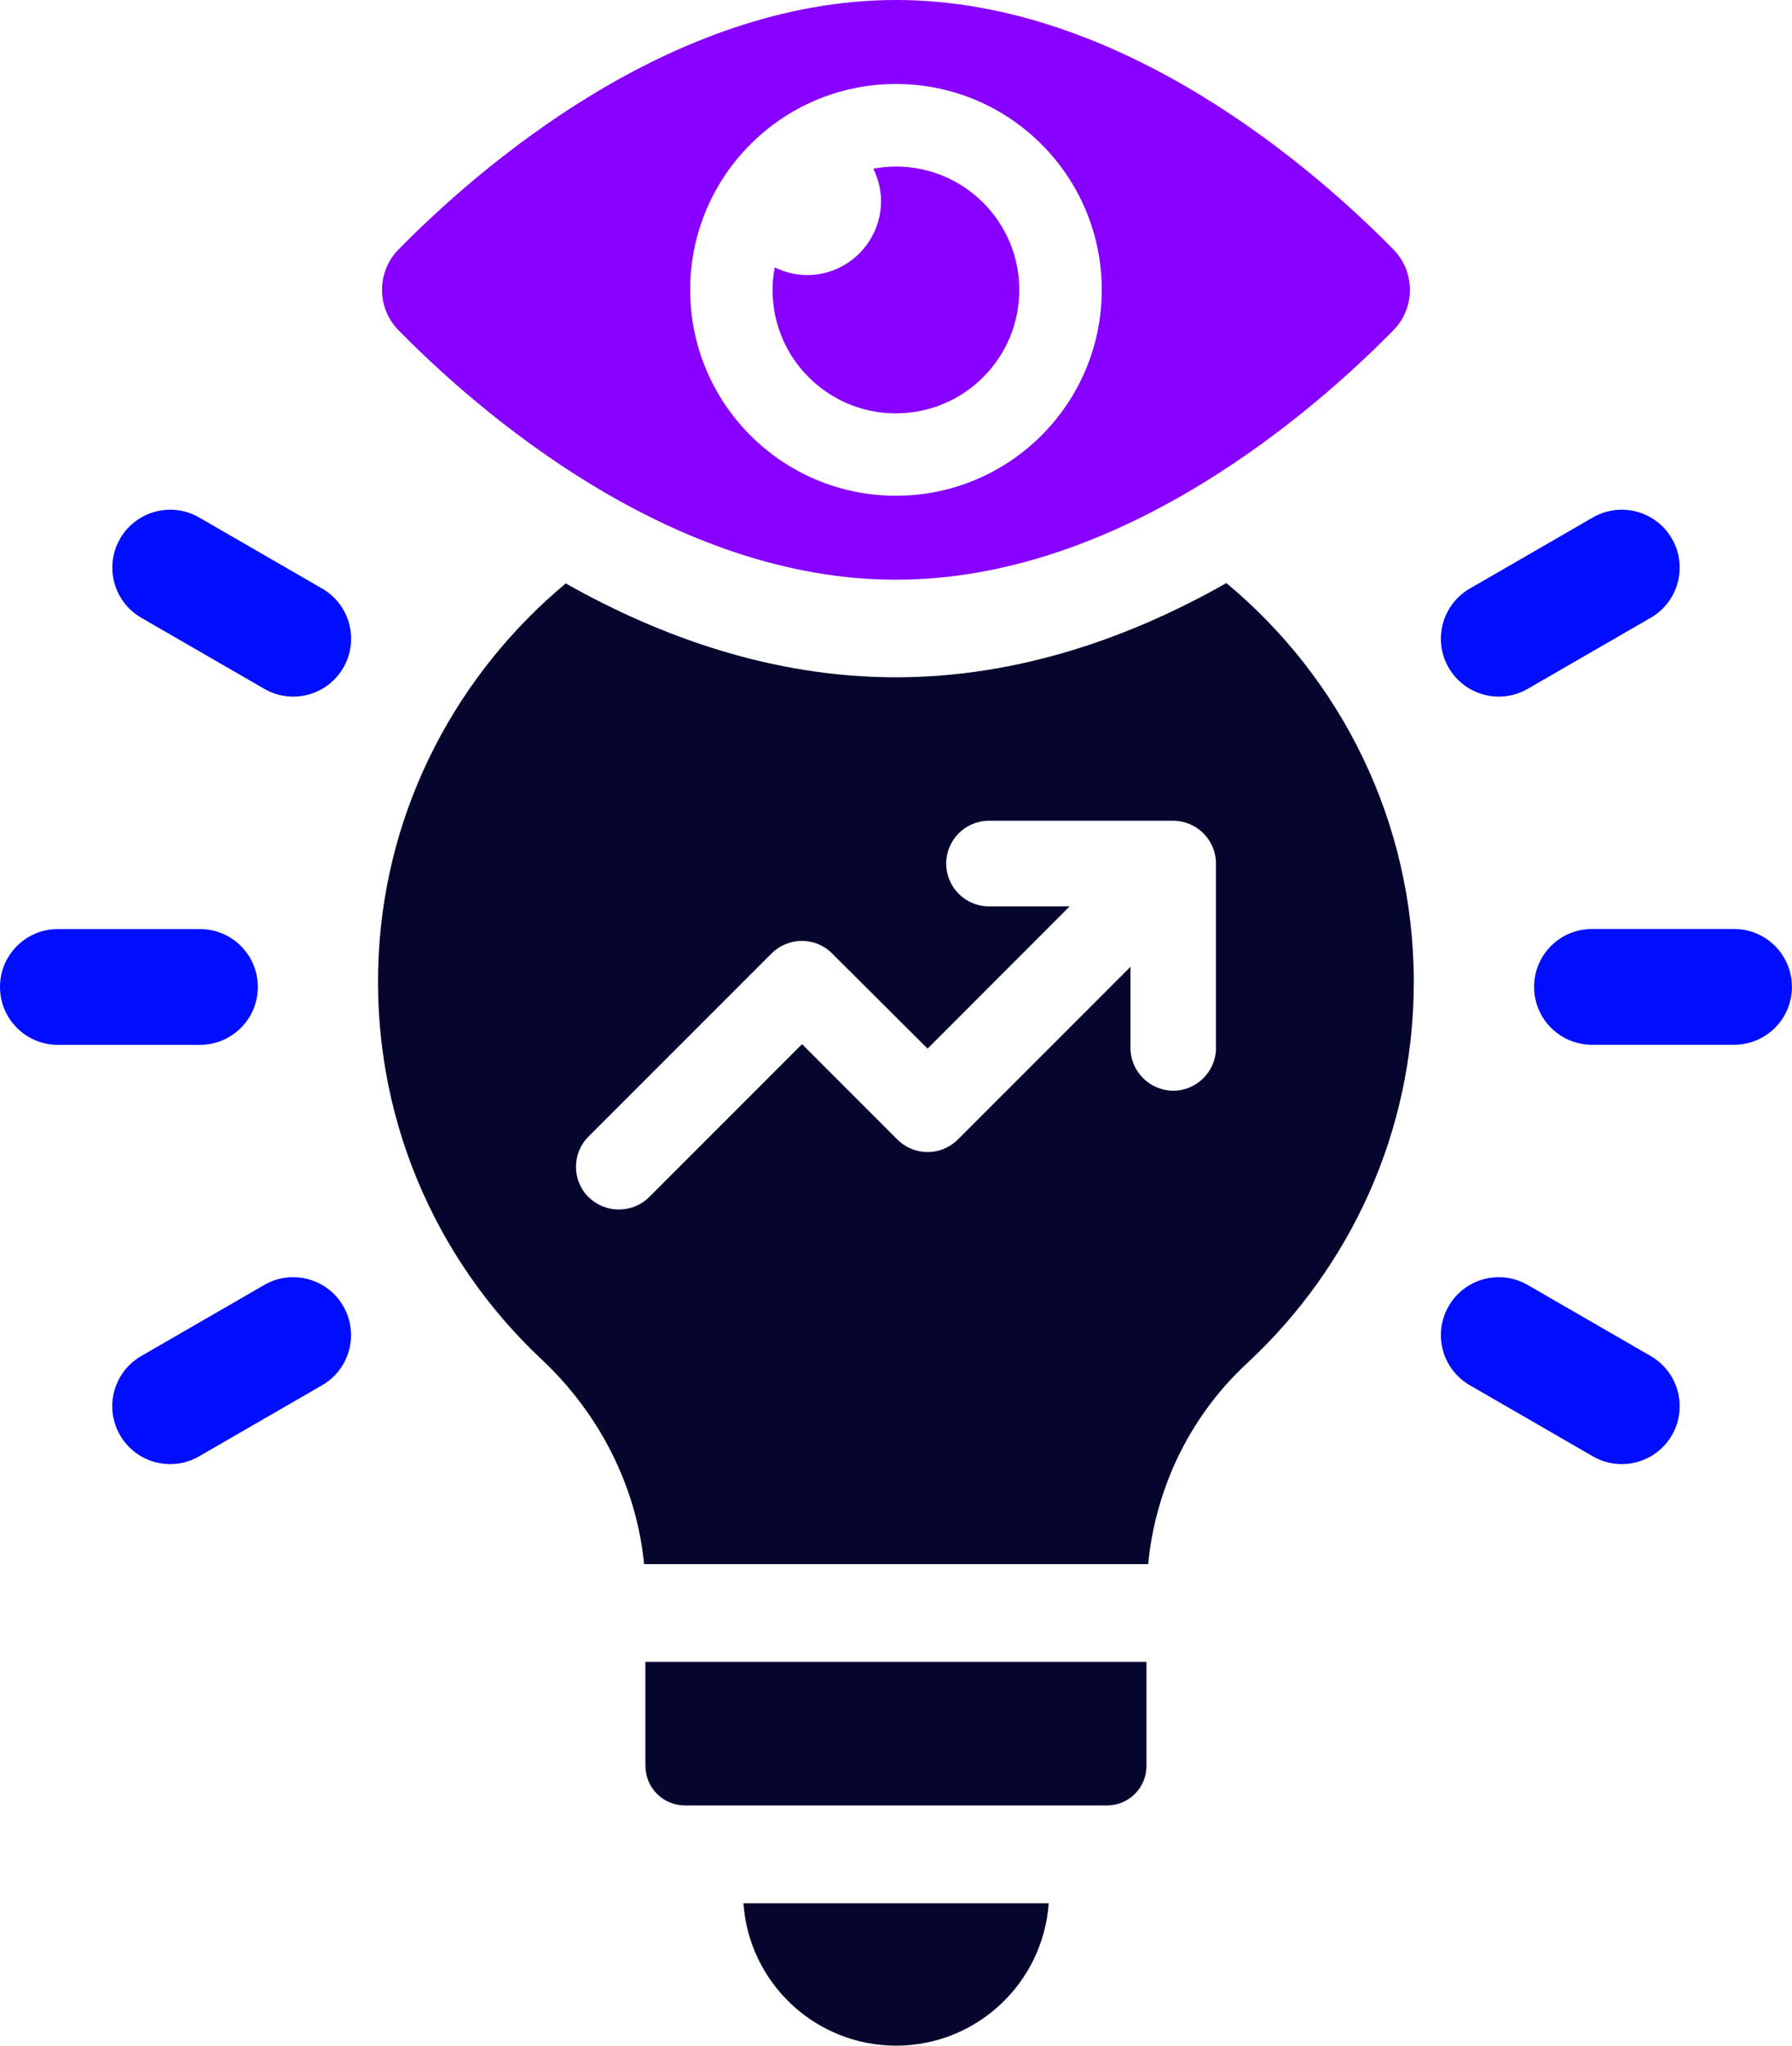 <svg xmlns="http://www.w3.org/2000/svg" id="Layer_2" viewBox="0 0 237.57 271.07"><defs><style>.cls-1{fill:#05062e;}.cls-1,.cls-2,.cls-3{stroke-width:0px;}.cls-2{fill:#80f;}.cls-3{fill:#000dff;}</style></defs><g id="Layer_1-2"><path class="cls-1" d="M162.59,77.26c-12.58,7.14-27.49,12.49-43.82,12.49s-31.19-5.35-43.77-12.44c-14.32,11.94-23.78,29.5-24.79,49.17-1.1,21.18,7.46,40.43,21.64,53.7,7.64,7.18,12.53,16.79,13.54,27.08h66.83c.41-4.44,1.56-8.74,3.29-12.76,2.29-5.26,5.67-10.06,9.97-14,13.49-12.58,21.95-30.46,21.95-50.36,0-21.27-9.65-40.25-24.84-52.87ZM161.21,138.86c0,3.11-2.56,5.67-5.67,5.67s-5.67-2.56-5.67-5.67v-10.75l-22.87,22.87c-2.24,2.24-5.81,2.24-8.05,0l-12.62-12.62-20.26,20.26c-1.1,1.1-2.56,1.65-4.03,1.65s-2.88-.55-4.03-1.65c-2.2-2.2-2.2-5.81,0-8l24.29-24.29c2.24-2.2,5.81-2.2,8,0l12.67,12.62,18.84-18.85h-10.7c-3.16,0-5.67-2.56-5.67-5.67s2.52-5.67,5.67-5.67h24.42c3.11,0,5.67,2.52,5.67,5.67v24.43Z"></path><path class="cls-1" d="M118.79,271.07c10.72,0,19.5-8.32,20.24-18.87h-40.47c.73,10.55,9.51,18.87,20.24,18.87Z"></path><path class="cls-1" d="M85.57,234.01c0,2.89,2.34,5.23,5.23,5.23h55.96c2.89,0,5.23-2.34,5.23-5.23v-13.79h-66.43v13.79Z"></path><path class="cls-3" d="M35.03,170.27l-16.31,9.42c-3.67,2.12-4.93,6.81-2.81,10.48,1.42,2.46,4,3.84,6.65,3.84,1.3,0,2.62-.33,3.83-1.03l16.31-9.42c3.67-2.12,4.93-6.81,2.81-10.48-2.12-3.67-6.81-4.93-10.48-2.81Z"></path><path class="cls-3" d="M34.18,130.78c0-4.24-3.43-7.67-7.67-7.67H7.67c-4.24,0-7.67,3.43-7.67,7.67s3.43,7.67,7.67,7.67h18.84c4.24,0,7.67-3.43,7.67-7.67Z"></path><path class="cls-3" d="M42.71,77.99l-16.31-9.42c-3.67-2.12-8.36-.86-10.48,2.81-2.12,3.67-.86,8.36,2.81,10.48l16.31,9.42c1.21.7,2.53,1.03,3.83,1.03,2.65,0,5.23-1.38,6.65-3.84,2.12-3.67.86-8.36-2.81-10.48Z"></path><path class="cls-3" d="M198.7,92.31c1.3,0,2.62-.33,3.83-1.03l16.31-9.42c3.67-2.12,4.93-6.81,2.81-10.48-2.12-3.67-6.81-4.93-10.48-2.81l-16.31,9.42c-3.67,2.12-4.93,6.81-2.81,10.48,1.42,2.46,4,3.84,6.65,3.84Z"></path><path class="cls-3" d="M229.89,123.1h-18.84c-4.24,0-7.67,3.43-7.67,7.67s3.43,7.67,7.67,7.67h18.84c4.24,0,7.67-3.43,7.67-7.67s-3.44-7.67-7.67-7.67Z"></path><path class="cls-3" d="M218.84,179.69l-16.31-9.42c-3.67-2.12-8.36-.86-10.48,2.81-2.12,3.67-.86,8.36,2.81,10.48l16.31,9.42c1.21.7,2.53,1.03,3.83,1.03,2.65,0,5.23-1.38,6.65-3.84,2.12-3.67.86-8.36-2.81-10.48Z"></path><path class="cls-2" d="M118.78,76.82c29.95,0,55.56-22.49,65.94-33.05,2.93-2.98,2.93-7.74,0-10.72C174.34,22.49,148.73,0,118.78,0S63.22,22.49,52.84,33.05c-2.93,2.98-2.93,7.74,0,10.72,10.38,10.56,35.99,33.05,65.94,33.05ZM118.78,11.13c15.07,0,27.28,12.21,27.28,27.28s-12.21,27.28-27.28,27.28-27.28-12.21-27.28-27.28,12.21-27.28,27.28-27.28Z"></path><path class="cls-2" d="M118.78,54.77c9.03,0,16.35-7.32,16.35-16.35s-7.32-16.35-16.35-16.35c-1.03,0-2.02.11-3,.29.63,1.3,1.02,2.74,1.02,4.28,0,5.42-4.39,9.81-9.81,9.81-1.54,0-2.98-.39-4.28-1.02-.18.97-.29,1.97-.29,3,0,9.03,7.32,16.35,16.36,16.35Z"></path></g></svg>